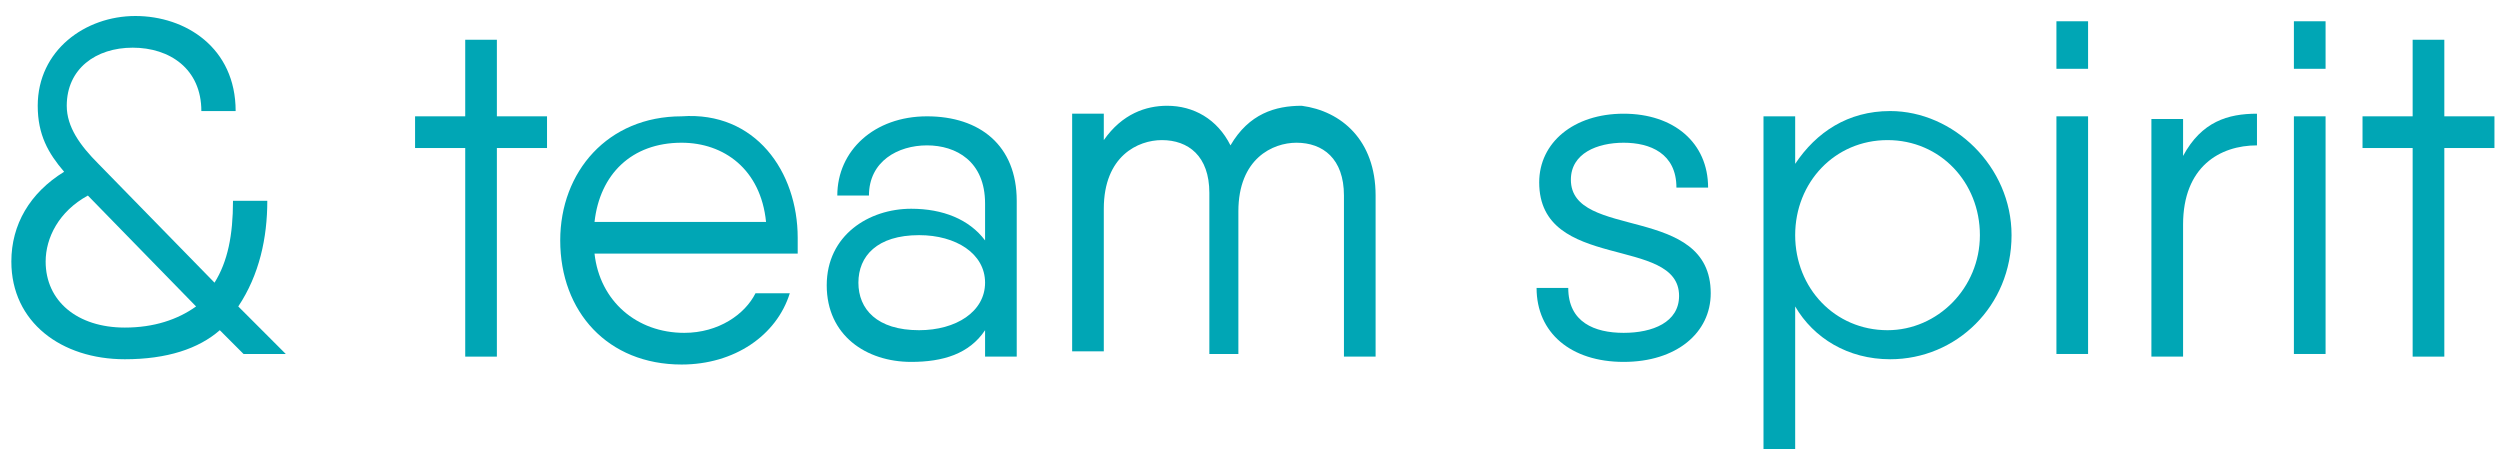 <?xml version="1.0" encoding="UTF-8"?> <svg xmlns="http://www.w3.org/2000/svg" width="100" height="18" viewBox="0 0 100 18" fill="none"> <path d="M9.742 14.159L8.792 13.208C7.948 13.948 6.681 14.37 4.993 14.37C2.459 14.37 0.454 12.892 0.454 10.462C0.454 8.984 1.193 7.716 2.565 6.871C1.932 6.132 1.509 5.393 1.509 4.231C1.509 2.013 3.409 0.64 5.415 0.64C7.42 0.64 9.426 1.907 9.426 4.442H8.054C8.054 2.752 6.787 1.907 5.309 1.907C3.832 1.907 2.67 2.752 2.67 4.231C2.67 5.076 3.198 5.815 3.937 6.554L8.581 11.307C9.109 10.462 9.32 9.406 9.32 8.033H10.692C10.692 9.512 10.376 10.99 9.531 12.258L11.431 14.159H9.742ZM7.843 12.258L3.515 7.822C2.354 8.455 1.826 9.512 1.826 10.462C1.826 12.046 3.093 13.103 4.993 13.103C6.154 13.103 7.104 12.786 7.843 12.258Z" fill="#00A6B5"></path> <path d="M21.881 5.921H19.875V14.265H18.609V5.921H16.603V4.653H18.609V1.59H19.875V4.653H21.881V5.921Z" fill="#00A6B5"></path> <path d="M31.908 9.512C31.908 9.723 31.908 9.934 31.908 10.145H30.642H23.781C23.992 12.047 25.47 13.314 27.37 13.314C28.742 13.314 29.797 12.575 30.22 11.73H31.592C31.064 13.42 29.375 14.581 27.264 14.581C24.309 14.581 22.409 12.469 22.409 9.617C22.409 6.871 24.309 4.653 27.264 4.653C30.22 4.442 31.908 6.871 31.908 9.512ZM23.781 8.878H30.642C30.431 6.766 28.953 5.709 27.264 5.709C25.259 5.709 23.992 6.977 23.781 8.878Z" fill="#00A6B5"></path> <path d="M40.669 8.033V14.264H39.403V13.208C38.769 14.159 37.714 14.476 36.447 14.476C34.653 14.476 33.069 13.419 33.069 11.413C33.069 9.406 34.758 8.35 36.447 8.35C37.714 8.35 38.769 8.772 39.403 9.617V8.139C39.403 6.449 38.241 5.815 37.08 5.815C35.919 5.815 34.758 6.449 34.758 7.822H33.492C33.492 6.026 34.969 4.653 37.08 4.653C39.191 4.653 40.669 5.815 40.669 8.033ZM39.403 11.307C39.403 10.145 38.241 9.406 36.764 9.406C35.075 9.406 34.336 10.251 34.336 11.307C34.336 12.363 35.075 13.208 36.764 13.208C38.241 13.208 39.403 12.469 39.403 11.307Z" fill="#00A6B5"></path> <path d="M55.024 7.822V14.265H53.758V7.822C53.758 6.343 52.913 5.709 51.858 5.709C50.908 5.709 49.535 6.343 49.535 8.455V14.159H48.374V7.716C48.374 6.237 47.53 5.604 46.474 5.604C45.525 5.604 44.152 6.237 44.152 8.35V14.053H42.886V4.548H44.152V5.604C44.891 4.548 45.841 4.231 46.686 4.231C47.741 4.231 48.691 4.759 49.219 5.815C49.958 4.548 51.013 4.231 52.069 4.231C53.652 4.442 55.024 5.604 55.024 7.822Z" fill="#00A6B5"></path> <path d="M68.429 11.73C68.429 13.314 67.057 14.476 64.946 14.476C62.835 14.476 61.463 13.314 61.463 11.518H62.73C62.73 12.892 63.785 13.314 64.946 13.314C66.107 13.314 67.163 12.892 67.163 11.835C67.163 9.406 61.568 10.885 61.568 7.294C61.568 5.709 62.941 4.548 64.946 4.548C66.952 4.548 68.324 5.709 68.324 7.505H67.057C67.057 6.132 66.002 5.709 64.946 5.709C63.891 5.709 62.835 6.132 62.835 7.188C62.835 9.617 68.429 8.139 68.429 11.73Z" fill="#00A6B5"></path> <path d="M80.462 9.406C80.462 12.258 78.246 14.37 75.607 14.37C73.918 14.37 72.546 13.525 71.807 12.258V17.961H70.54V4.653H71.807V6.554C72.651 5.287 73.918 4.442 75.607 4.442C78.14 4.442 80.462 6.66 80.462 9.406ZM79.196 9.406C79.196 7.294 77.612 5.604 75.501 5.604C73.39 5.604 71.807 7.294 71.807 9.406C71.807 11.518 73.39 13.208 75.501 13.208C77.507 13.208 79.196 11.518 79.196 9.406Z" fill="#00A6B5"></path> <path d="M82.257 0.851H83.523V2.752H82.257V0.851ZM82.257 4.653H83.523V14.159H82.257V4.653Z" fill="#00A6B5"></path> <path d="M90.279 4.548V5.815C88.801 5.815 87.323 6.66 87.323 8.984V14.265H86.056V4.759H87.323V6.238C88.062 4.864 89.118 4.548 90.279 4.548Z" fill="#00A6B5"></path> <path d="M91.756 0.851H93.023V2.752H91.756V0.851ZM91.756 4.653H93.023V14.159H91.756V4.653Z" fill="#00A6B5"></path> <path d="M99.778 5.921H97.773V14.265H96.506V5.921H94.501V4.653H96.506V1.59H97.773V4.653H99.778V5.921Z" fill="#00A6B5"></path> </svg> 